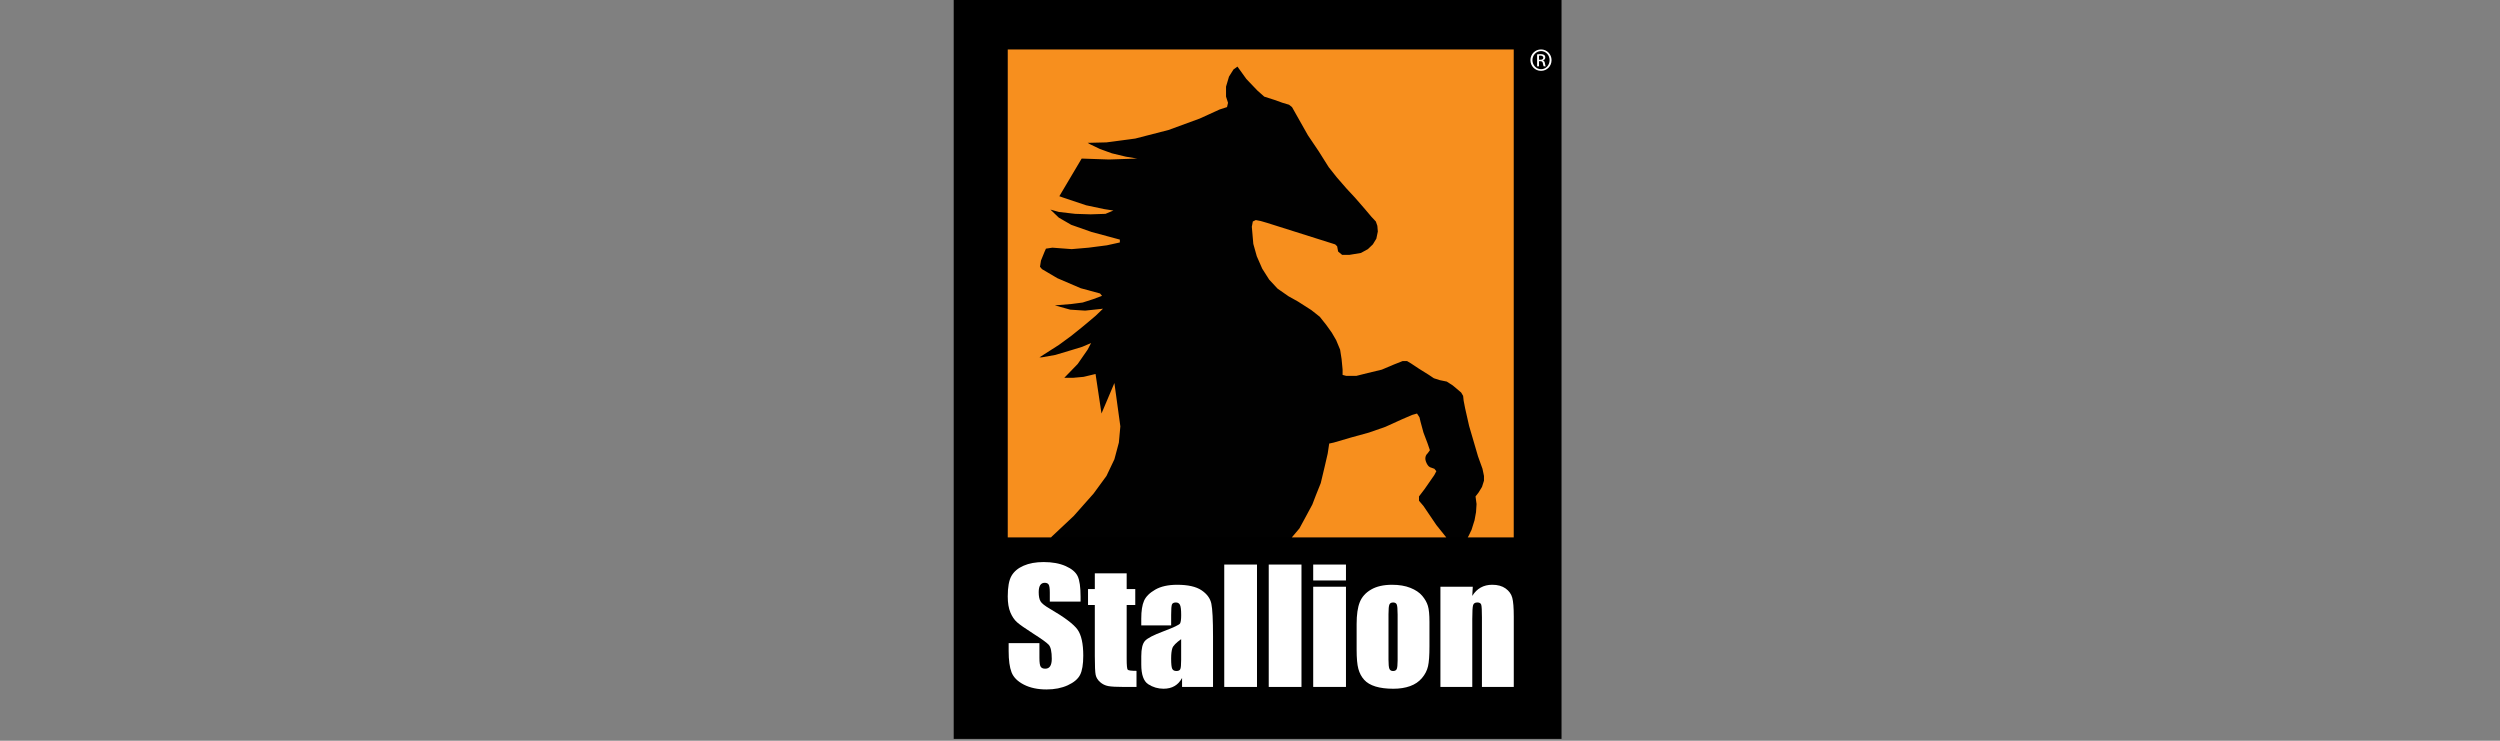 <svg width="540" height="160" viewBox="0 0 540 160" fill="none" xmlns="http://www.w3.org/2000/svg">
<rect x="0" y="0" width="540" height="160" fill="#808080" stroke="none"/>
<path d="M337.29 0H206V159.602H337.29V0Z" fill="black"/>
<path d="M320.808 12.287H221.856V116.072H320.808V12.287Z" fill="#010101"/>
<path d="M307.466 109.288L306.503 108.16V107.229L307.681 105.685L309.823 102.598L310.253 101.773L309.823 101.255L308.968 100.946C308.968 100.946 308.432 100.848 308.005 99.717C307.575 98.583 308.329 97.967 308.329 97.967L308.859 97.246L308.329 95.702L307.469 93.437L306.827 91.071L306.612 90.146L306.076 89.322L305.003 89.631L302.859 90.556L299.215 92.208L295.677 93.44L291.927 94.471L288.071 95.599L287.108 95.808L286.784 97.967L286.142 100.745L285.284 104.348L284.212 107.023L283.464 108.979L281.855 111.966L280.68 114.128L279.03 116.084H312.4L310.256 113.406L307.466 109.288ZM217.673 10.678V116.084H227.02L227.208 115.878L231.925 111.45L236.211 106.613L238.997 102.804L240.712 99.202L241.675 95.599L241.996 92.099L240.709 82.735L237.922 89.322L236.638 80.779L234.066 81.397L231.816 81.604H229.889L232.782 78.62L234.926 75.529L235.677 74.092L233.745 74.917L231.388 75.638L227.96 76.664L225.07 77.179H224.534L228.711 74.507L231.388 72.551L234.069 70.389L236.641 68.227L238.249 66.68L234.393 67.093L231.179 66.889L227.856 65.962L231.5 65.655L233.857 65.346L236.108 64.624L238.04 63.902L237.61 63.39L233.436 62.256L228.387 60.088L225.067 58.132L224.637 57.619L224.852 56.279L225.603 54.426L225.924 53.707L227.317 53.498L231.494 53.81L235.138 53.498L239.1 52.985L241.887 52.37V51.754L235.781 50.107L231.385 48.561L228.708 47.014L226.887 45.267L228.708 45.78L232.246 46.192L235.566 46.295L238.782 46.192L240.497 45.474L238.458 45.158L234.602 44.34L229.674 42.69L228.817 42.383L233.639 34.25L239.533 34.453L245.64 34.25L243.174 33.838L240.176 33.116L237.601 32.191L235.462 31.163L234.926 30.854L239 30.754L245.213 29.929L252.392 28.079L259.144 25.607L263.43 23.651L265.038 23.133L265.253 22.208L264.823 20.87V18.711L265.465 16.546L266.431 15.005L267.289 14.384L269.215 17.062L271.575 19.536L273.074 20.87L275.325 21.592L277.039 22.208L278.432 22.623L279.075 23.136L282.504 29.21L284.863 32.71L287.002 36.109L288.716 38.271L290.861 40.74L292.681 42.696L294.829 45.167L296.219 46.814L297.182 47.845L297.506 48.767L297.612 50.004L297.291 51.551L296.537 52.785L295.465 53.813L293.966 54.635L291.503 55.047H289.895L289.034 54.329L288.822 53.197L288.389 52.785L273.713 48.148L272.32 47.742L271.251 47.533L270.609 47.842L270.393 48.973L270.715 52.679L271.466 55.354L272.641 58.032L274.143 60.397L275.964 62.353L278.324 63.997L280.359 65.131L283.252 66.981L285.072 68.421L286.466 70.174L287.647 71.824L288.61 73.47L289.464 75.523L289.786 77.586L290.001 79.845V80.982L290.752 81.182H293.002L295.462 80.564L298.467 79.842L301.144 78.711L302.965 77.992H303.925L304.785 78.505L306.5 79.642L308.644 80.982L309.714 81.701L311.001 82.113L312.5 82.42L313.785 83.244L314.645 83.963L315.608 84.785L316.035 85.507L316.144 86.538L316.465 88.187L317.326 91.996L319.255 98.583L320.218 101.258L320.539 102.804V103.832L320.112 105.173L319.358 106.404L318.716 107.229L318.934 108.876L318.822 110.628L318.501 112.378L317.856 114.434L317.214 115.769L317.028 116.081H326.967V10.678H217.673Z" fill="#F78F1E"/>
<path d="M233.407 129.941H226.759V127.994C226.759 127.084 226.673 126.507 226.505 126.259C226.337 126.009 226.055 125.885 225.663 125.885C225.236 125.885 224.909 126.05 224.691 126.386C224.473 126.719 224.361 127.225 224.361 127.903C224.361 128.775 224.49 129.432 224.747 129.874C224.994 130.313 225.669 130.855 226.77 131.491C229.931 133.329 231.923 134.831 232.747 135.992C233.572 137.156 233.985 139.029 233.985 141.618C233.985 143.498 233.755 144.882 233.295 145.775C232.836 146.668 231.952 147.413 230.638 148.017C229.327 148.618 227.798 148.921 226.055 148.921C224.14 148.921 222.505 148.573 221.153 147.878C219.798 147.183 218.914 146.296 218.496 145.221C218.077 144.146 217.868 142.62 217.868 140.64V138.911H224.514V142.113C224.514 143.1 224.605 143.734 224.794 144.016C224.979 144.299 225.306 144.438 225.778 144.438C226.252 144.438 226.602 144.258 226.835 143.901C227.065 143.545 227.183 143.012 227.183 142.308C227.183 140.755 226.962 139.745 226.52 139.265C226.066 138.788 224.953 137.986 223.185 136.864C221.418 135.73 220.245 134.908 219.671 134.398C219.097 133.886 218.619 133.182 218.239 132.28C217.862 131.379 217.674 130.227 217.674 128.822C217.674 126.801 217.942 125.322 218.481 124.389C219.017 123.455 219.886 122.721 221.085 122.197C222.284 121.67 223.733 121.405 225.43 121.405C227.286 121.405 228.868 121.693 230.173 122.268C231.478 122.845 232.344 123.57 232.768 124.445C233.192 125.319 233.404 126.804 233.404 128.902V129.941H233.407Z" fill="white"/>
<path d="M243.361 123.838V127.241H245.217V130.678H243.361V142.273C243.361 143.699 243.435 144.494 243.588 144.656C243.738 144.818 244.374 144.903 245.485 144.903V148.379H242.722C241.161 148.379 240.05 148.318 239.381 148.194C238.716 148.07 238.126 147.781 237.617 147.328C237.11 146.877 236.792 146.362 236.665 145.778C236.542 145.198 236.48 143.828 236.48 141.675V130.678H235.013V127.241H236.48V123.838H243.361Z" fill="white"/>
<path d="M255.132 138.054C254.036 138.832 253.406 139.48 253.229 140.004C253.052 140.528 252.967 141.282 252.967 142.263C252.967 143.389 253.041 144.119 253.194 144.446C253.347 144.773 253.647 144.935 254.101 144.935C254.528 144.935 254.808 144.809 254.935 144.549C255.067 144.293 255.129 143.618 255.129 142.526V138.054H255.132ZM252.967 135.085H246.513V133.632C246.513 131.959 246.713 130.666 247.117 129.759C247.52 128.851 248.327 128.053 249.541 127.355C250.755 126.66 252.331 126.312 254.272 126.312C256.599 126.312 258.349 126.707 259.527 127.496C260.708 128.289 261.415 129.255 261.654 130.404C261.893 131.555 262.013 133.921 262.013 137.503V148.379H255.326V146.446C254.905 147.218 254.366 147.801 253.703 148.184C253.041 148.573 252.248 148.765 251.329 148.765C250.127 148.765 249.022 148.441 248.021 147.793C247.016 147.145 246.516 145.725 246.516 143.533V141.751C246.516 140.128 246.784 139.023 247.314 138.434C247.847 137.845 249.167 137.161 251.276 136.375C253.53 135.526 254.737 134.952 254.896 134.66C255.055 134.366 255.135 133.768 255.135 132.863C255.135 131.729 255.047 130.993 254.873 130.651C254.696 130.309 254.407 130.136 254.001 130.136C253.538 130.136 253.253 130.283 253.138 130.569C253.026 130.86 252.97 131.606 252.97 132.813V135.085H252.967Z" fill="white"/>
<path d="M271.51 121.943H264.438V148.379H271.51V121.943Z" fill="white"/>
<path d="M281.12 121.943H274.047V148.379H281.12V121.943Z" fill="white"/>
<path d="M290.728 148.376H283.652V126.733H290.728V148.376ZM290.728 125.381H283.652V121.943H290.728V125.381Z" fill="white"/>
<path d="M301.884 132.672C301.884 131.558 301.822 130.86 301.699 130.572C301.575 130.283 301.316 130.136 300.915 130.136C300.515 130.136 300.246 130.283 300.114 130.572C299.981 130.86 299.914 131.561 299.914 132.672V142.47C299.914 143.495 299.981 144.16 300.114 144.473C300.246 144.782 300.509 144.938 300.9 144.938C301.301 144.938 301.566 144.797 301.693 144.514C301.819 144.231 301.887 143.621 301.887 142.685V132.672H301.884ZM308.763 134.313V139.621C308.763 141.571 308.66 143 308.453 143.907C308.25 144.817 307.817 145.669 307.148 146.455C306.483 147.248 305.622 147.828 304.577 148.202C303.531 148.579 302.326 148.768 300.968 148.768C299.448 148.768 298.164 148.606 297.112 148.285C296.058 147.963 295.239 147.48 294.655 146.829C294.072 146.184 293.657 145.398 293.406 144.479C293.156 143.56 293.032 142.178 293.032 140.34V134.79C293.032 132.775 293.256 131.202 293.71 130.071C294.163 128.937 294.976 128.029 296.155 127.343C297.333 126.657 298.841 126.312 300.674 126.312C302.211 126.312 303.537 126.533 304.642 126.975C305.746 127.414 306.6 127.988 307.198 128.695C307.796 129.405 308.209 130.133 308.43 130.884C308.654 131.632 308.763 132.778 308.763 134.313Z" fill="white"/>
<path d="M318.121 126.733L318.009 128.716C318.507 127.911 319.114 127.313 319.836 126.91C320.554 126.509 321.382 126.309 322.325 126.309C323.497 126.309 324.463 126.574 325.209 127.107C325.957 127.643 326.437 128.315 326.652 129.125C326.867 129.935 326.976 131.29 326.976 133.184V148.376H320.098V133.352C320.098 131.862 320.048 130.951 319.948 130.621C319.844 130.294 319.565 130.132 319.105 130.132C318.622 130.132 318.319 130.321 318.195 130.695C318.071 131.072 318.012 132.08 318.012 133.712V148.373H311.131V126.73H318.121V126.733Z" fill="white"/>
<path d="M332.426 12.905H332.724C333.059 12.905 333.351 12.781 333.351 12.463C333.351 12.239 333.186 12.012 332.724 12.012C332.591 12.012 332.5 12.024 332.426 12.033V12.905ZM332.426 14.331H332.014V11.753C332.229 11.721 332.435 11.691 332.741 11.691C333.133 11.691 333.389 11.774 333.543 11.886C333.696 11.998 333.778 12.172 333.778 12.419C333.778 12.758 333.554 12.964 333.275 13.044V13.064C333.504 13.105 333.652 13.312 333.708 13.689C333.766 14.089 333.828 14.245 333.87 14.325H333.437C333.378 14.242 333.316 14.007 333.263 13.668C333.204 13.338 333.036 13.214 332.709 13.214H332.423V14.331H332.426ZM332.856 11.034C331.84 11.034 331.009 11.906 331.009 12.985C331.009 14.083 331.84 14.947 332.868 14.947C333.896 14.955 334.712 14.083 334.712 12.996C334.712 11.906 333.893 11.034 332.868 11.034H332.856V11.034ZM332.868 10.678C334.132 10.678 335.136 11.706 335.136 12.988C335.136 14.29 334.132 15.306 332.859 15.306C331.595 15.306 330.57 14.29 330.57 12.988C330.57 11.706 331.598 10.678 332.859 10.678H332.868Z" fill="white"/>
</svg>
